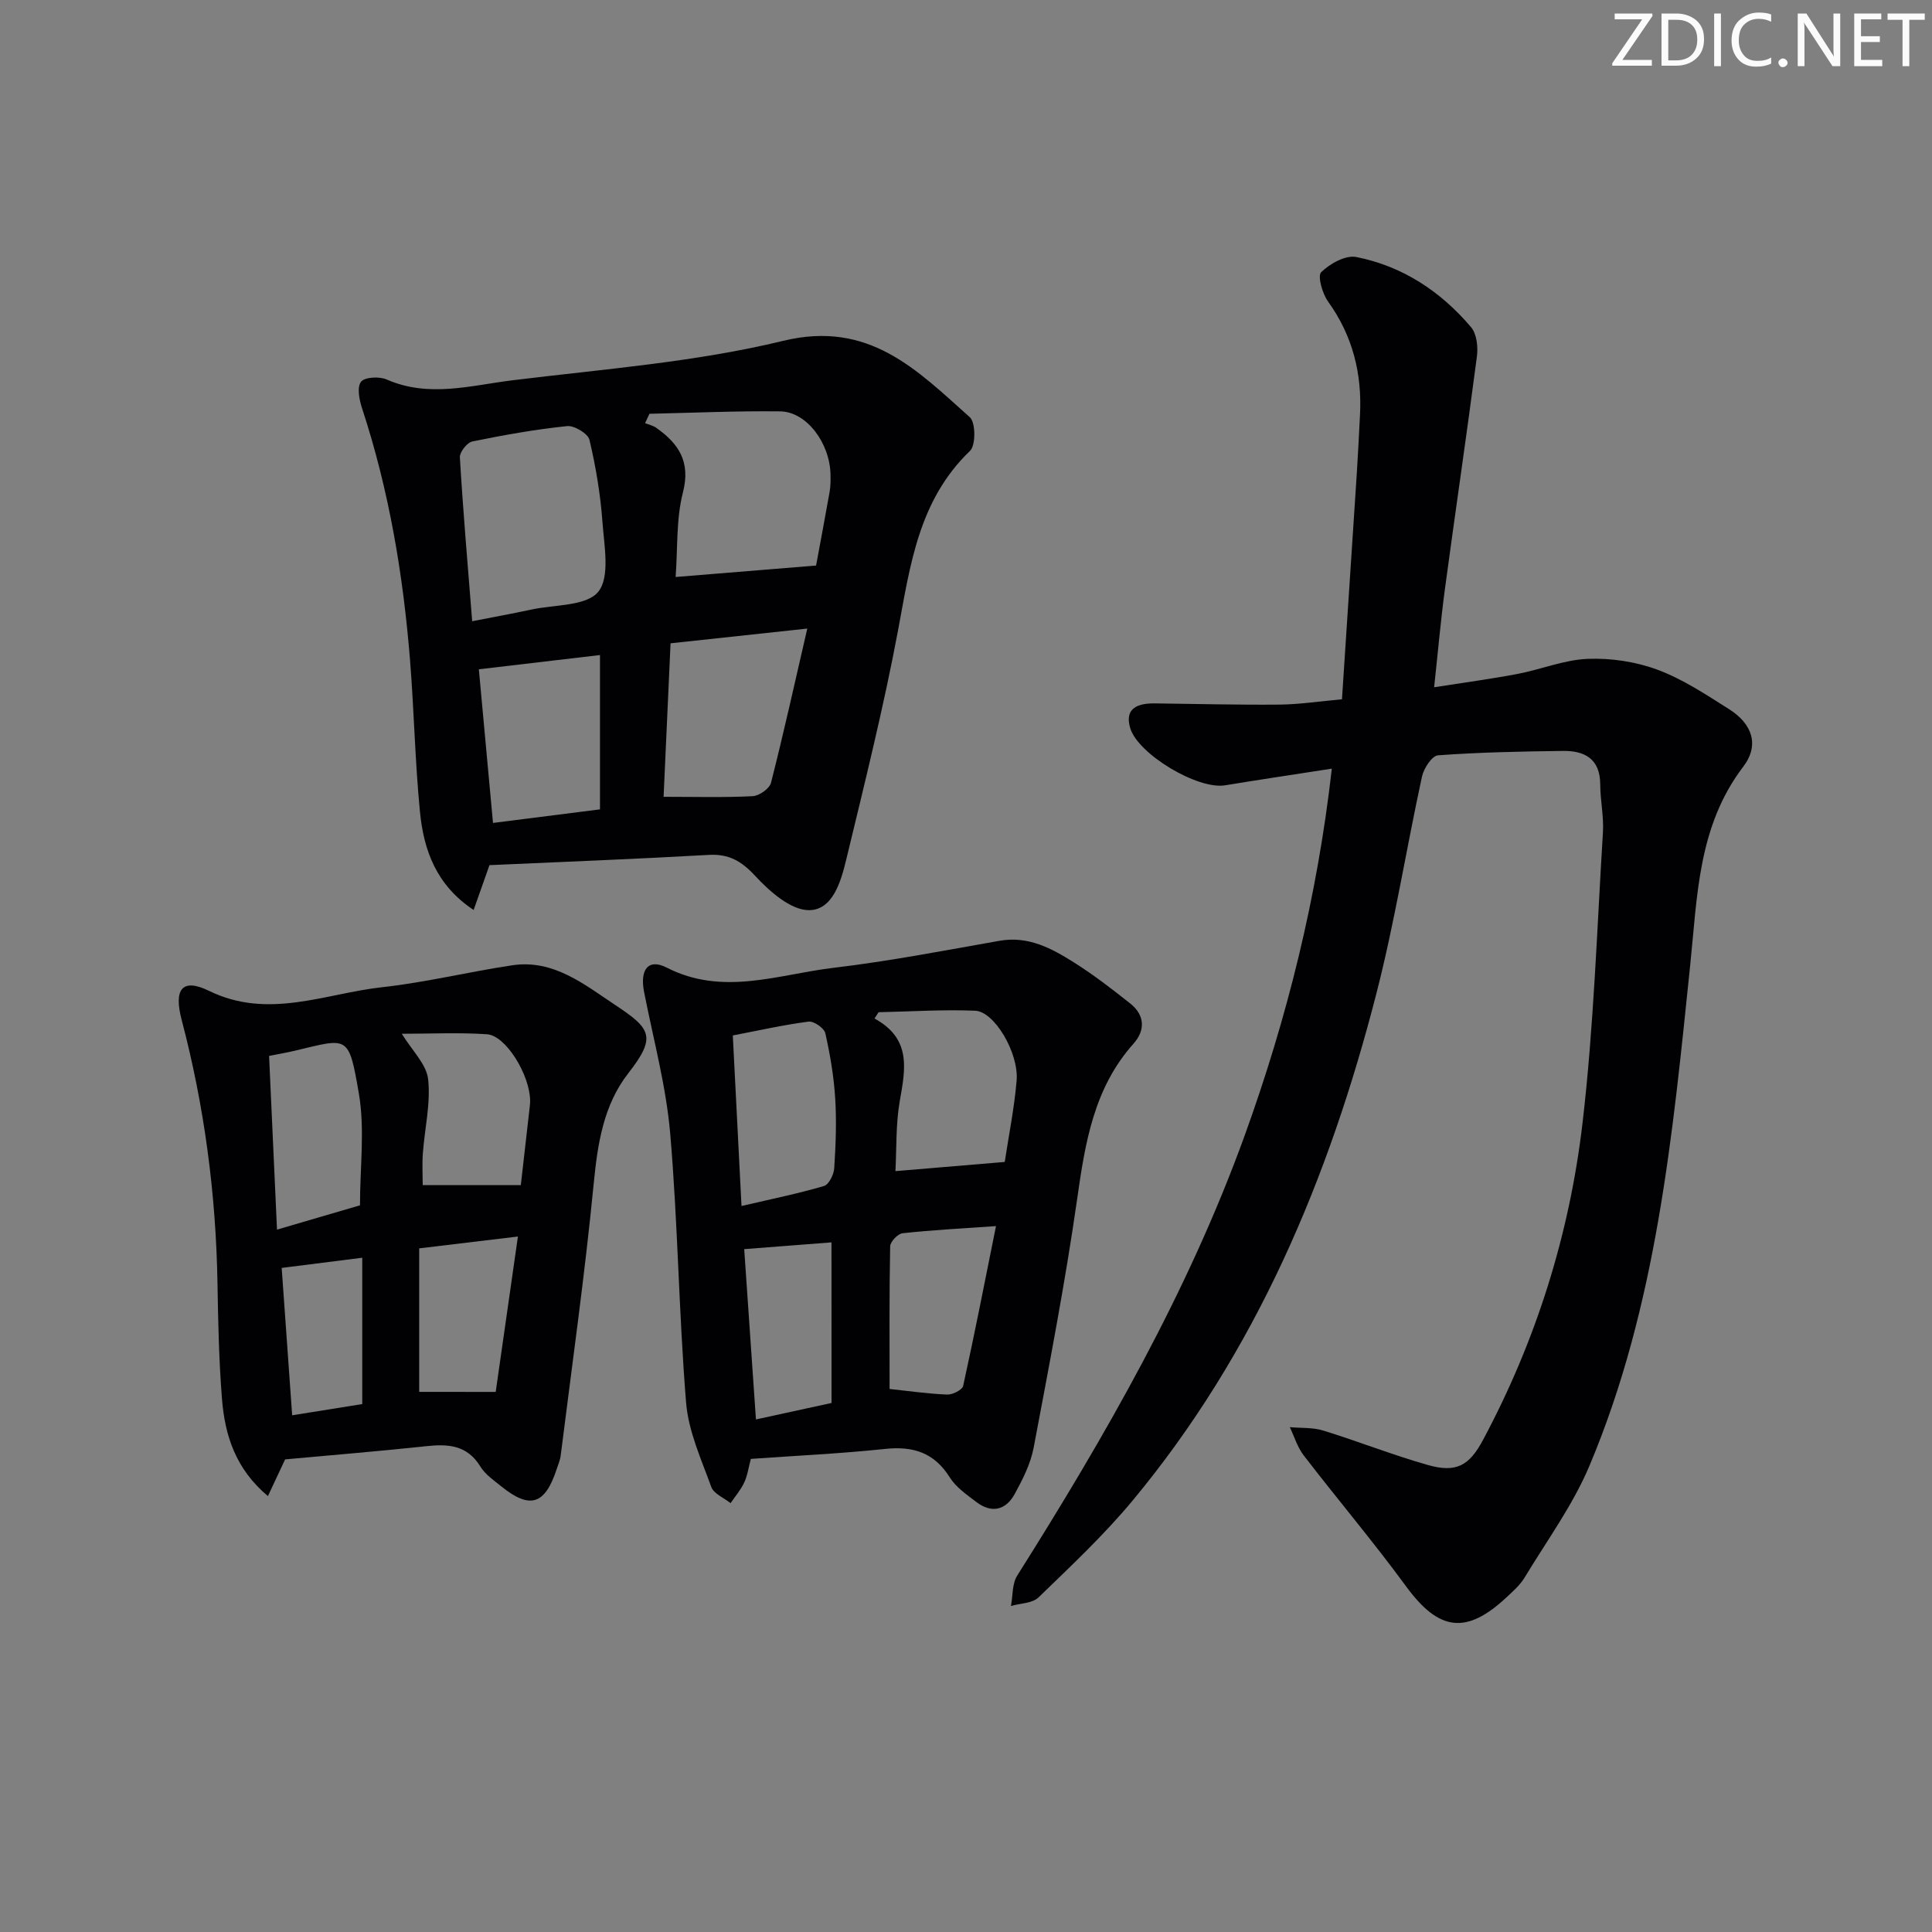 <svg enable-background="new 0 0 400 400" viewBox="0 0 400 400" xmlns="http://www.w3.org/2000/svg"><rect x="0" y="0" width="400" height="400" fill="#808080" stroke="none"/><g fill="#fafbfa"><path d="m342.2 3.2-6.3 9.2h6.1v1.2h-8.2v-.5l6.2-9.1h-5.7v-1.2h7.8v.4z"/><path d="m344 13.7v-10.9h3.1c1.6 0 3 .5 4.1 1.4 1.1 1 1.6 2.2 1.6 3.9s-.5 3-1.6 4-2.5 1.5-4.2 1.5h-3zm1.4-9.6v8.4h1.6c1.4 0 2.5-.4 3.2-1.1.8-.8 1.2-1.8 1.2-3.2s-.4-2.4-1.2-3.1-1.8-1-3.1-1z"/><path d="m356.3 2.8v10.9h-1.4v-10.9z"/><path d="m366.6 13.2c-.8.4-1.8.6-3 .6-1.6 0-2.8-.5-3.7-1.5s-1.4-2.3-1.4-3.9c0-1.7.5-3.2 1.6-4.2s2.4-1.6 4-1.6c1 0 1.9.1 2.6.4v1.5c-.8-.4-1.6-.6-2.6-.6-1.2 0-2.2.4-3 1.2s-1.1 1.9-1.1 3.3c0 1.3.4 2.3 1.1 3.1s1.6 1.1 2.8 1.1c1.1 0 2-.2 2.8-.7v1.3z"/><path d="m368.2 13c0-.3.1-.5.3-.6.2-.2.4-.3.6-.3.3 0 .5.1.7.3s.3.4.3.6-.1.5-.3.6c-.2.2-.4.3-.7.3s-.5-.1-.6-.3c-.2-.2-.3-.4-.3-.6z"/><path d="m381.1 13.7h-1.7l-5.5-8.4c-.2-.2-.3-.5-.4-.7 0 .2.1.8.1 1.5v7.6h-1.4v-10.9h1.8l5.3 8.3c.3.4.4.6.4.8 0-.3-.1-.8-.1-1.6v-7.5h1.4v10.9z"/><path d="m389.7 13.7h-5.8v-10.9h5.6v1.2h-4.2v3.5h3.9v1.2h-3.9v3.7h4.4z"/><path d="m398.4 4.1h-3.1v9.6h-1.4v-9.6h-3.1v-1.3h7.7v1.3z"/></g><path d="m275.74 159.14c-7.78 1.21-14.95 2.27-22.1 3.45-5.68.94-18.07-6.48-19.65-11.87-1.01-3.46.65-5.14 5.06-5.09 8.62.1 17.25.33 25.87.25 4.11-.04 8.22-.68 12.92-1.1 1.04-15.8 2.07-31.35 3.08-46.91.26-3.97.44-7.95.65-11.93.45-8.58-1.51-16.42-6.61-23.51-1.18-1.64-2.22-5.3-1.42-6.08 1.8-1.76 5.05-3.58 7.26-3.14 9.57 1.89 17.48 7.12 23.76 14.52 1.18 1.39 1.48 4.09 1.22 6.06-2.09 16.08-4.47 32.12-6.63 48.2-.86 6.41-1.42 12.86-2.23 20.3 6.04-.95 11.69-1.7 17.27-2.76 4.88-.93 9.66-2.93 14.54-3.12 4.81-.19 9.95.58 14.46 2.26 5.22 1.94 10.02 5.14 14.79 8.15 4.83 3.05 6.33 7.45 2.95 11.9-9.41 12.35-9.5 26.78-11 41.18-3.64 35.16-6.93 70.5-20.84 103.55-3.44 8.17-8.82 15.52-13.44 23.17-.93 1.53-2.36 2.8-3.69 4.04-8.41 7.88-14.08 7.02-20.86-2.24-6.77-9.24-14.19-18.01-21.18-27.09-1.3-1.69-1.94-3.88-2.88-5.85 2.31.21 4.75.03 6.92.7 7.27 2.24 14.38 5.07 21.69 7.14 5.85 1.65 8.54.15 11.4-5.21 11-20.58 17.91-42.6 20.6-65.64 2.33-19.94 2.98-40.08 4.22-60.14.2-3.29-.55-6.63-.56-9.94-.02-5.26-3.2-6.97-7.69-6.92-8.64.11-17.29.28-25.9.91-1.24.09-2.95 2.7-3.31 4.39-3.24 14.9-5.62 30.01-9.4 44.76-9.84 38.37-24.95 74.38-50.55 105.19-5.93 7.13-12.76 13.53-19.44 20-1.28 1.24-3.78 1.22-5.71 1.78.4-2.11.22-4.59 1.29-6.28 18.29-29.01 35.33-58.66 47.07-91.05 8.83-24.42 15.06-49.45 18.07-76.03z" fill="#010104"/><path d="m101.34 179.12c-1.08 3.06-2.1 5.95-3.28 9.28-7.75-5.13-10.34-12.41-11.11-20.31-1.02-10.41-1.22-20.9-2.05-31.33-1.42-17.75-4.35-35.22-9.93-52.2-.58-1.76-1.1-4.35-.23-5.51.74-.99 3.8-1.15 5.32-.48 8.7 3.82 17.4 1.23 26 .17 18.77-2.32 37.82-3.74 56.12-8.18 17.77-4.31 27.71 6.1 38.61 15.82 1.22 1.09 1.25 5.81.04 6.97-10.66 10.23-12.38 23.68-14.9 37.16-2.99 15.95-6.93 31.72-10.74 47.51-1.08 4.47-2.79 10.46-7.75 10.42-3.76-.03-8.1-3.88-11.06-7.07-2.88-3.11-5.48-4.62-9.71-4.37-15.11.86-30.22 1.44-45.33 2.12zm-3.58-50.5c4.73-.93 8.48-1.6 12.21-2.41 4.82-1.04 11.47-.69 13.9-3.7 2.48-3.08 1.21-9.54.86-14.47-.42-5.71-1.37-11.42-2.69-16.98-.31-1.29-3.13-2.99-4.62-2.84-6.58.68-13.13 1.85-19.62 3.18-1.09.22-2.65 2.2-2.59 3.28.66 11.09 1.61 22.16 2.55 33.94zm42.12-9.16c10.04-.82 19.41-1.58 29.08-2.37.9-4.87 1.89-10.07 2.81-15.29.2-1.14.2-2.32.18-3.48-.1-6.57-4.95-13.08-10.41-13.15-9.02-.11-18.06.3-27.08.5-.3.65-.6 1.29-.9 1.94.77.31 1.64.49 2.3.96 4.67 3.29 7.18 7.04 5.52 13.44-1.41 5.52-1.05 11.49-1.5 17.45zm-2.49 45.51c6.57 0 12.52.17 18.44-.13 1.35-.07 3.49-1.56 3.8-2.78 2.63-10.33 4.93-20.75 7.51-31.92-9.9 1.07-18.86 2.03-28.31 3.05-.5 10.92-.97 21.45-1.44 31.78zm-38.25-26.4c.96 10.4 1.92 20.84 2.93 31.81 7.5-.95 14.81-1.88 22.15-2.81 0-10.94 0-21.3 0-31.95-8.4.98-16.39 1.92-25.08 2.95z" fill="#010104"/><path d="m155.45 302.05c-.46 1.73-.68 3.41-1.36 4.87-.71 1.54-1.87 2.87-2.83 4.29-1.38-1.1-3.49-1.94-4-3.36-2.07-5.71-4.72-11.5-5.21-17.42-1.51-18.54-1.7-37.19-3.29-55.73-.85-9.86-3.5-19.56-5.41-29.33-.91-4.63.86-6.99 4.68-5.04 11.64 5.96 23.09 1.41 34.52.05 11.52-1.37 22.95-3.58 34.39-5.6 5.95-1.05 10.76 1.55 15.41 4.48 4.06 2.56 7.89 5.51 11.65 8.5 3.02 2.4 3.17 5.53.68 8.32-8.22 9.21-10.01 20.51-11.67 32.18-2.46 17.23-5.77 34.34-9 51.45-.63 3.35-2.28 6.6-3.94 9.63-1.84 3.34-4.79 4.04-7.95 1.62-1.97-1.51-4.18-3.02-5.45-5.04-3.24-5.18-7.61-6.56-13.46-5.93-9.09.96-18.22 1.38-27.76 2.06zm52.57-61.48c.82-5.44 1.98-11.12 2.46-16.85.48-5.69-4.58-14.29-8.57-14.46-6.65-.28-13.34.17-20.01.31-.28.43-.56.86-.84 1.3 7.74 4.23 6.37 10.54 5.22 17.13-.83 4.78-.64 9.74-.89 14.47 7.53-.63 14.61-1.23 22.63-1.9zm-54.5 9.12c6.25-1.46 11.73-2.57 17.08-4.14 1.01-.3 2.04-2.38 2.12-3.7.31-4.8.5-9.65.2-14.44-.28-4.53-1.05-9.07-2.05-13.5-.24-1.05-2.37-2.53-3.45-2.4-5.15.67-10.24 1.82-15.7 2.87.61 11.7 1.18 22.94 1.8 35.31zm30.66 37.88c3.69.39 7.78.98 11.9 1.16 1.12.05 3.14-.96 3.33-1.79 2.37-10.74 4.47-21.53 6.8-33.09-7.18.5-13.28.82-19.35 1.48-.98.11-2.55 1.76-2.56 2.72-.2 9.74-.12 19.5-.12 29.52zm-12.03-30.35c-5.91.46-11.77.91-18.07 1.4.8 11.67 1.61 23.32 2.43 35.26 5.11-1.11 10.19-2.22 15.65-3.41-.01-11.18-.01-21.91-.01-33.25z" fill="#010104"/><path d="m55.47 309.75c-6.71-5.62-8.91-12.6-9.51-20.09-.63-7.94-.8-15.92-.93-23.89-.31-18.51-2.71-36.72-7.42-54.62-1.68-6.38.12-8.71 5.65-6.01 12.3 6.01 24 .56 35.87-.75 9.04-1 17.93-3.19 26.94-4.54 8.54-1.28 14.95 4.01 21.33 8.24 7.34 4.87 8.59 6.56 2.7 14.09-5.16 6.61-6.37 14.59-7.18 22.89-1.83 18.8-4.48 37.51-6.83 56.26-.12.97-.53 1.91-.84 2.85-2.42 7.37-5.53 8.35-11.46 3.56-1.55-1.25-3.32-2.46-4.33-4.1-2.71-4.43-6.61-4.72-11.16-4.23-9.73 1.05-19.5 1.84-29.27 2.74-1.13 2.42-2.21 4.71-3.56 7.6zm27.72-95.72c2.12 3.48 5.11 6.3 5.45 9.42.55 5.01-.72 10.2-1.09 15.32-.17 2.3-.03 4.62-.03 6.6h20.31c.57-5.02 1.17-10.24 1.76-15.47.07-.66.17-1.33.17-1.99-.05-5.35-5.02-13.52-8.94-13.78-5.88-.39-11.8-.1-17.63-.1zm-25.84 40.55c6.29-1.84 11.76-3.45 17.18-5.03 0-7.93 1.04-15.73-.23-23.13-2.12-12.36-2.21-11.49-13.3-8.87-1.56.37-3.14.64-5.29 1.07.53 11.83 1.07 23.51 1.64 35.96zm45.28 33.6c1.48-10.38 2.99-20.92 4.6-32.17-7.31.88-13.63 1.64-20.44 2.45v29.71c5.08.01 10.16.01 15.84.01zm-27.63 2.52c0-10.45 0-20.3 0-30.3-6.03.76-11.23 1.42-16.68 2.11.71 10.03 1.43 20.06 2.17 30.51 4.93-.79 9.79-1.56 14.51-2.32z" fill="#010104"/></svg>
